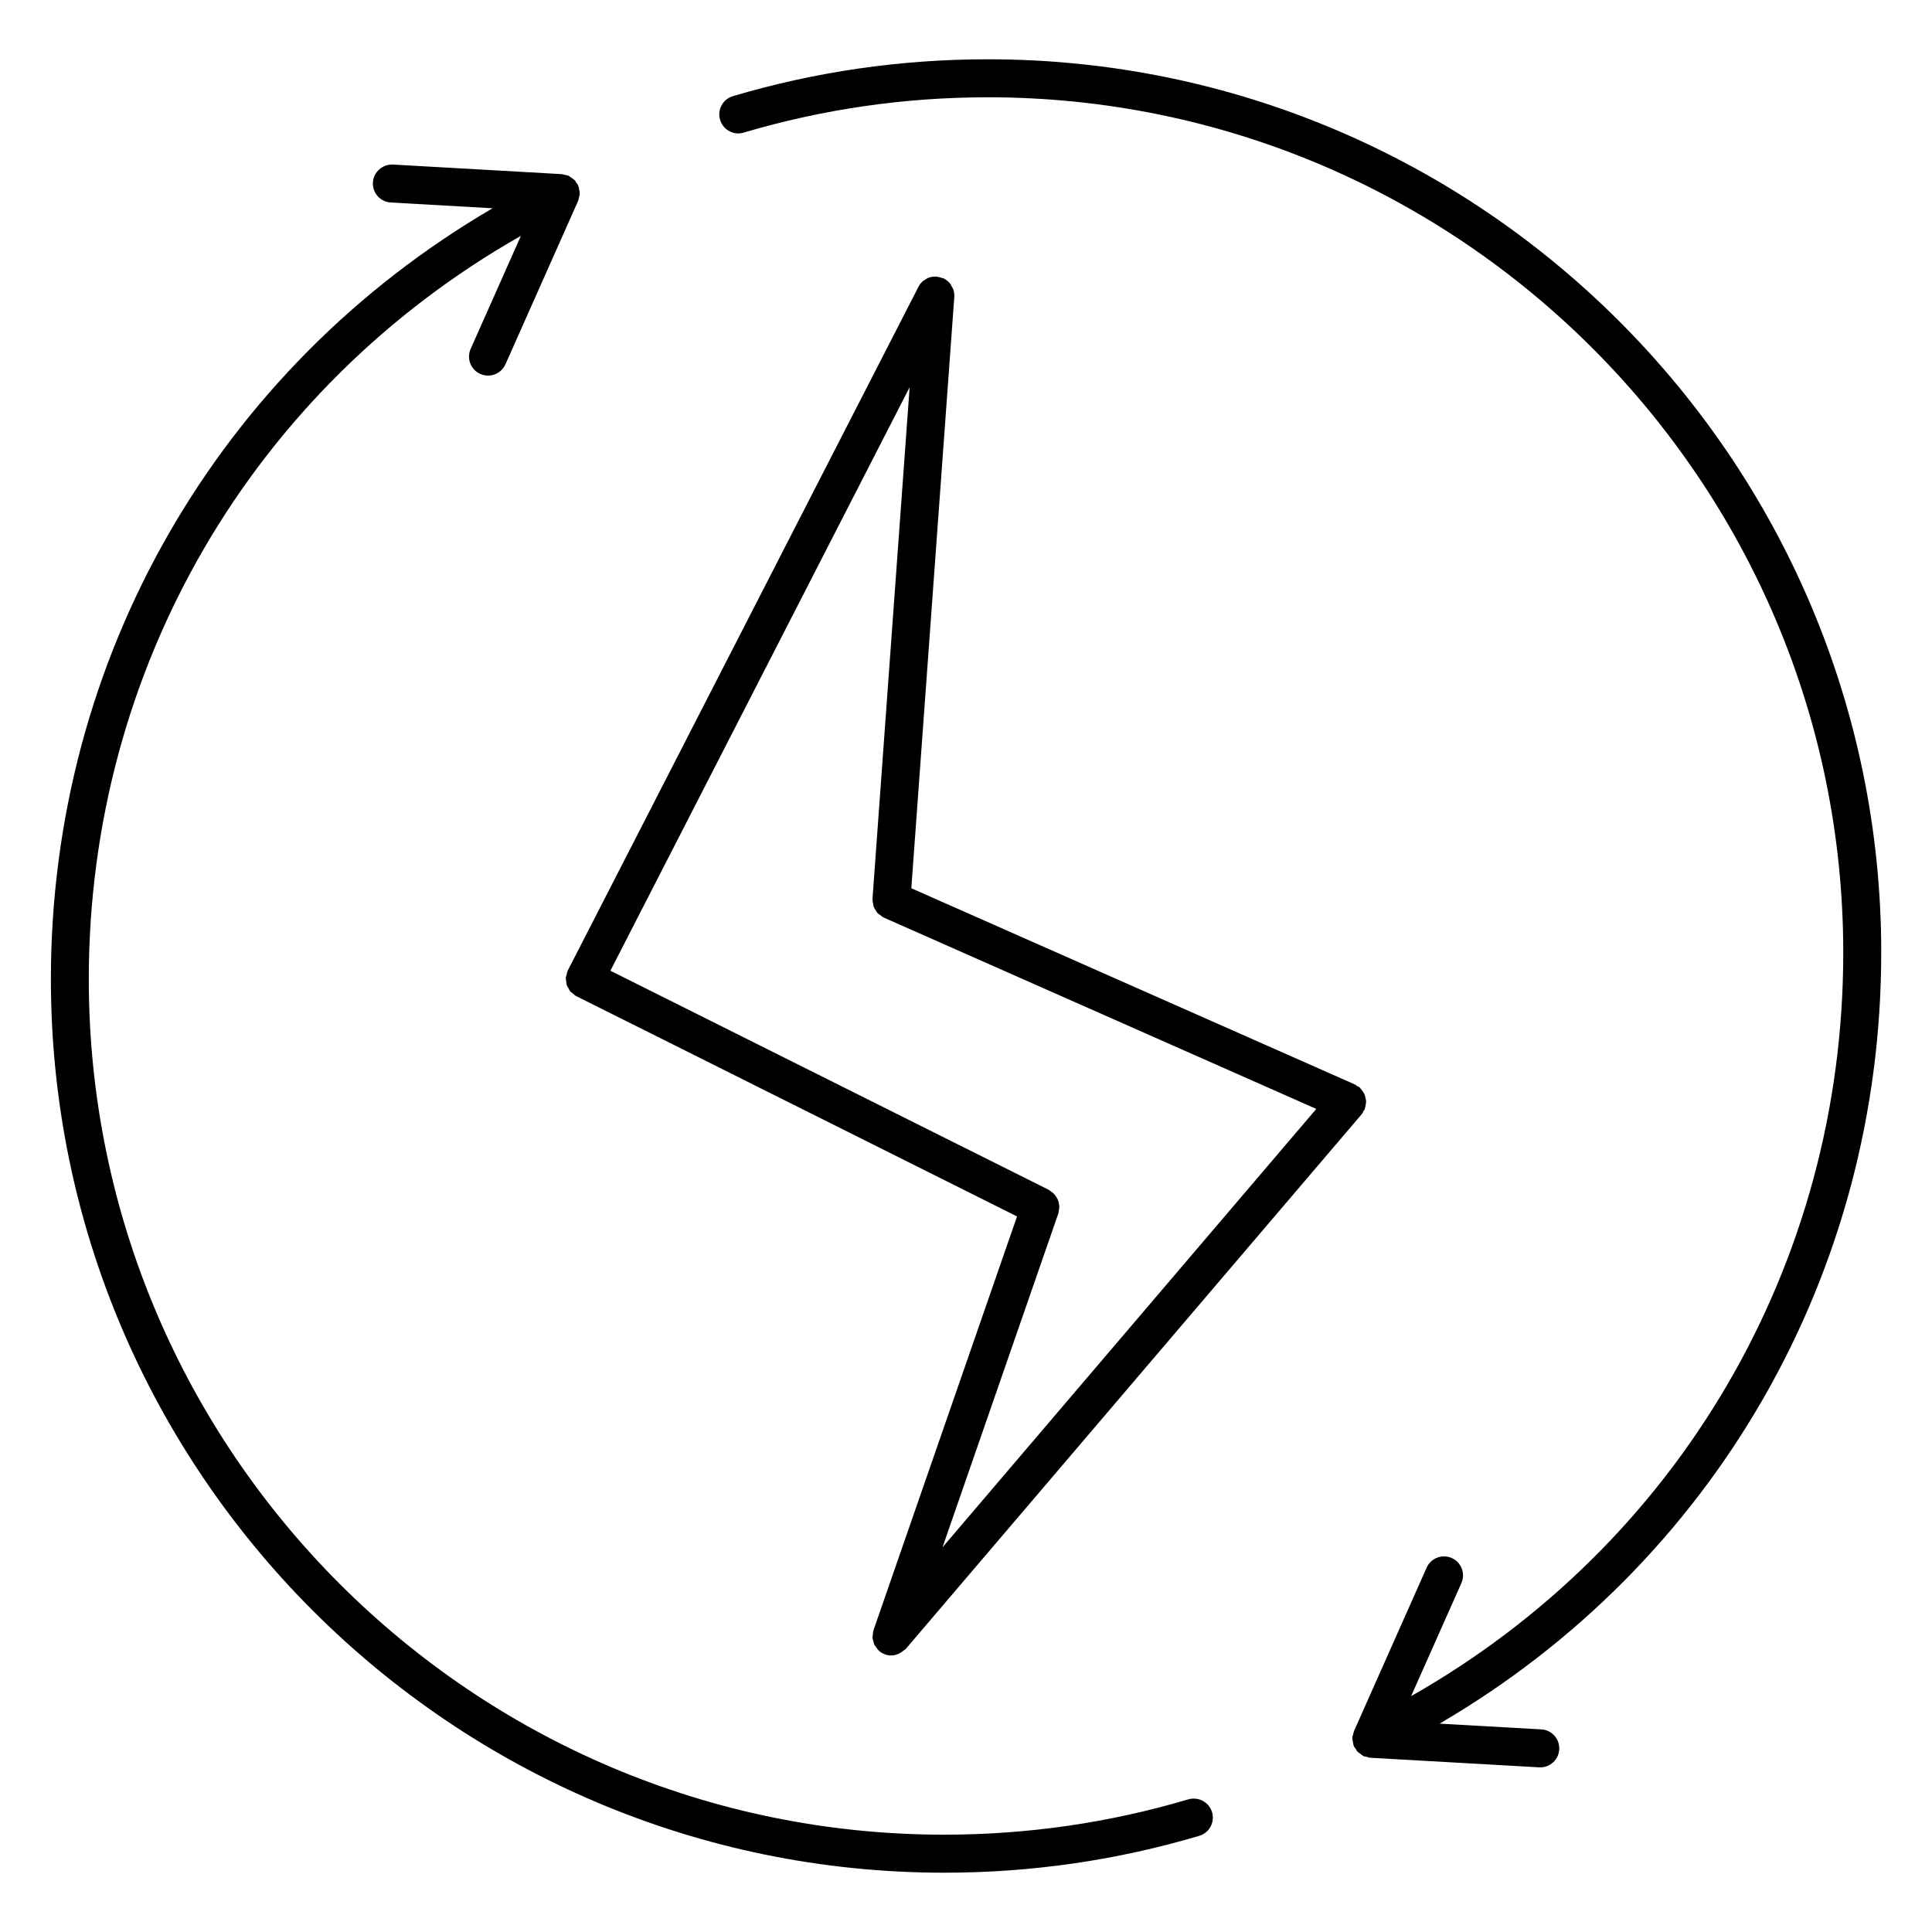 <?xml version="1.0" encoding="UTF-8"?>
<!-- The Best Svg Icon site in the world: iconSvg.co, Visit us! https://iconsvg.co -->
<svg fill="#000000" width="800px" height="800px" version="1.1" viewBox="144 144 512 512" xmlns="http://www.w3.org/2000/svg">
 <g>
  <path d="m396.65 220.72c-0.102-0.281-0.293-0.516-0.422-0.777-0.172-0.312-0.293-0.637-0.523-0.906-0.402-0.465-0.898-0.848-1.441-1.148-0.031-0.02-0.051-0.051-0.09-0.07-0.172-0.09-0.383-0.09-0.562-0.16-1.078-0.402-2.227-0.484-3.273-0.152-0.516 0.16-0.969 0.453-1.402 0.766-0.09 0.07-0.211 0.102-0.301 0.172-0.504 0.434-0.938 0.957-1.238 1.57l-92.922 181.17v0.02c0 0.012-0.012 0.012-0.02 0.02-0.18 0.352-0.211 0.715-0.293 1.078-0.059 0.273-0.203 0.543-0.223 0.828-0.02 0.363 0.07 0.707 0.133 1.047 0.039 0.293 0.02 0.586 0.109 0.855 0.102 0.312 0.312 0.586 0.473 0.867 0.16 0.273 0.262 0.586 0.465 0.828 0.191 0.223 0.465 0.363 0.707 0.562 0.273 0.223 0.504 0.504 0.836 0.664 0.012 0 0.02 0 0.031 0.012l0.012 0.012 116.82 58.391-38.039 109.65c0 0.02 0 0.039-0.012 0.07-0.141 0.422-0.152 0.855-0.18 1.301-0.012 0.211-0.09 0.434-0.07 0.645 0.02 0.324 0.16 0.637 0.25 0.957 0.082 0.293 0.109 0.625 0.25 0.906 0.102 0.211 0.281 0.363 0.414 0.555 0.242 0.352 0.465 0.715 0.797 1.008 0.02 0.02 0.02 0.039 0.039 0.059 0.484 0.414 1.02 0.707 1.582 0.906 0.012 0.012 0.02 0.02 0.031 0.02 0.555 0.191 1.109 0.273 1.652 0.273 0.906 0 1.762-0.324 2.551-0.805 0.223-0.141 0.402-0.281 0.594-0.453 0.223-0.18 0.492-0.281 0.684-0.516l120.81-141.68c0.242-0.281 0.352-0.637 0.523-0.945 0.059-0.121 0.203-0.172 0.242-0.281 0.039-0.09 0.031-0.18 0.059-0.262 0.133-0.332 0.18-0.664 0.223-1.027 0.051-0.301 0.121-0.613 0.109-0.918-0.012-0.301-0.102-0.605-0.172-0.906-0.07-0.324-0.133-0.645-0.262-0.957-0.121-0.273-0.301-0.504-0.473-0.754-0.203-0.293-0.395-0.586-0.645-0.828-0.07-0.07-0.102-0.172-0.18-0.223-0.211-0.18-0.453-0.23-0.676-0.371-0.203-0.121-0.332-0.293-0.555-0.395l-117.56-52.004 11.387-156.71c0.047-0.652-0.047-1.316-0.258-1.953zm-21.43 161.48c0 0.051 0.02 0.09 0.02 0.141-0.02 0.383 0.07 0.734 0.141 1.109 0.051 0.281 0.051 0.574 0.152 0.836 0.109 0.301 0.312 0.555 0.473 0.828 0.172 0.281 0.293 0.574 0.516 0.816 0.191 0.211 0.441 0.344 0.664 0.516 0.293 0.23 0.574 0.484 0.918 0.645 0.039 0.02 0.07 0.059 0.109 0.082l114.62 50.703-99.059 116.18 30.723-88.551c0.082-0.223 0.051-0.465 0.09-0.684 0.07-0.332 0.141-0.645 0.141-0.977 0-0.332-0.059-0.637-0.133-0.945-0.059-0.324-0.121-0.637-0.242-0.938-0.121-0.281-0.281-0.543-0.465-0.805-0.18-0.273-0.344-0.543-0.586-0.777-0.23-0.242-0.504-0.422-0.785-0.625-0.191-0.133-0.324-0.301-0.535-0.414l-116.22-58.09 79.301-154.63z"/>
  <path d="m458.9 620.85c-20.898 6.207-42.652 9.359-64.66 9.359-125.02 0-226.71-101.71-226.71-226.71 0-82.484 43.539-156.68 114.52-197l-13.32 29.957c-1.129 2.539 0.012 5.523 2.559 6.648 0.664 0.293 1.359 0.434 2.047 0.434 1.934 0 3.777-1.109 4.613-2.992l19.266-43.328c0.031-0.07 0.02-0.152 0.051-0.211 0.109-0.281 0.152-0.586 0.211-0.887 0.039-0.223 0.152-0.422 0.172-0.656 0-0.031-0.012-0.059-0.012-0.09 0-0.102 0-0.191-0.012-0.293 0-0.301-0.09-0.586-0.152-0.875 0-0.02 0-0.039-0.012-0.059-0.051-0.23-0.039-0.492-0.133-0.715-0.031-0.09-0.09-0.16-0.133-0.25-0.031-0.07-0.02-0.141-0.051-0.211-0.102-0.211-0.273-0.332-0.402-0.523-0.141-0.211-0.23-0.465-0.414-0.656-0.07-0.082-0.172-0.133-0.25-0.211-0.223-0.211-0.473-0.371-0.727-0.535-0.211-0.141-0.383-0.301-0.605-0.414-0.031-0.012-0.051-0.039-0.082-0.059-0.07-0.031-0.141-0.02-0.211-0.051-0.301-0.121-0.625-0.16-0.938-0.211-0.211-0.039-0.395-0.152-0.605-0.16l-44.777-2.539c-2.719-0.121-5.16 1.965-5.309 4.746-0.152 2.781 1.965 5.16 4.746 5.309l26.965 1.531c-72.617 42.422-117.05 119.14-117.05 204.3 0 130.57 106.22 236.79 236.79 236.79 22.984 0 45.707-3.285 67.539-9.773 2.672-0.797 4.18-3.598 3.394-6.266-0.816-2.66-3.59-4.172-6.301-3.398z"/>
  <path d="m642.55 396.5c0-130.57-106.22-236.79-236.79-236.79-22.973 0-45.695 3.285-67.539 9.773-2.672 0.797-4.191 3.598-3.394 6.266 0.797 2.672 3.598 4.211 6.266 3.394 20.918-6.207 42.672-9.359 64.68-9.359 125 0 226.71 101.7 226.71 226.71 0 82.484-43.527 156.68-114.52 197l13.32-29.957c1.129-2.539-0.02-5.523-2.559-6.648-2.539-1.109-5.523 0.012-6.648 2.559l-19.133 43.035c-0.039 0.09-0.082 0.172-0.109 0.242l-0.02 0.039c-0.031 0.07-0.02 0.152-0.051 0.211-0.109 0.262-0.141 0.555-0.203 0.828-0.051 0.242-0.172 0.465-0.18 0.715 0 0.031 0.012 0.051 0.012 0.09 0 0.102 0.012 0.203 0.012 0.293 0.012 0.293 0.102 0.586 0.16 0.875 0.012 0.031 0.012 0.059 0.02 0.09 0.051 0.223 0.039 0.473 0.121 0.676 0.031 0.09 0.09 0.172 0.133 0.25 0.031 0.07 0.031 0.152 0.059 0.211 0.059 0.121 0.191 0.172 0.25 0.273 0.031 0.059 0.059 0.109 0.102 0.16 0.16 0.242 0.262 0.523 0.465 0.734 0.191 0.211 0.453 0.344 0.684 0.523 0.039 0.039 0.082 0.07 0.133 0.102 0.16 0.121 0.273 0.242 0.453 0.344 0.109 0.059 0.203 0.141 0.301 0.203 0.039 0.012 0.059 0.039 0.09 0.059 0.242 0.109 0.516 0.102 0.754 0.16 0.332 0.102 0.645 0.242 1.008 0.262l44.77 2.539c0.102 0.012 0.203 0.012 0.281 0.012 2.66 0 4.875-2.074 5.027-4.758 0.16-2.769-1.965-5.16-4.746-5.309l-26.965-1.523c72.625-42.406 117.04-119.12 117.04-204.29z"/>
 </g>
</svg>